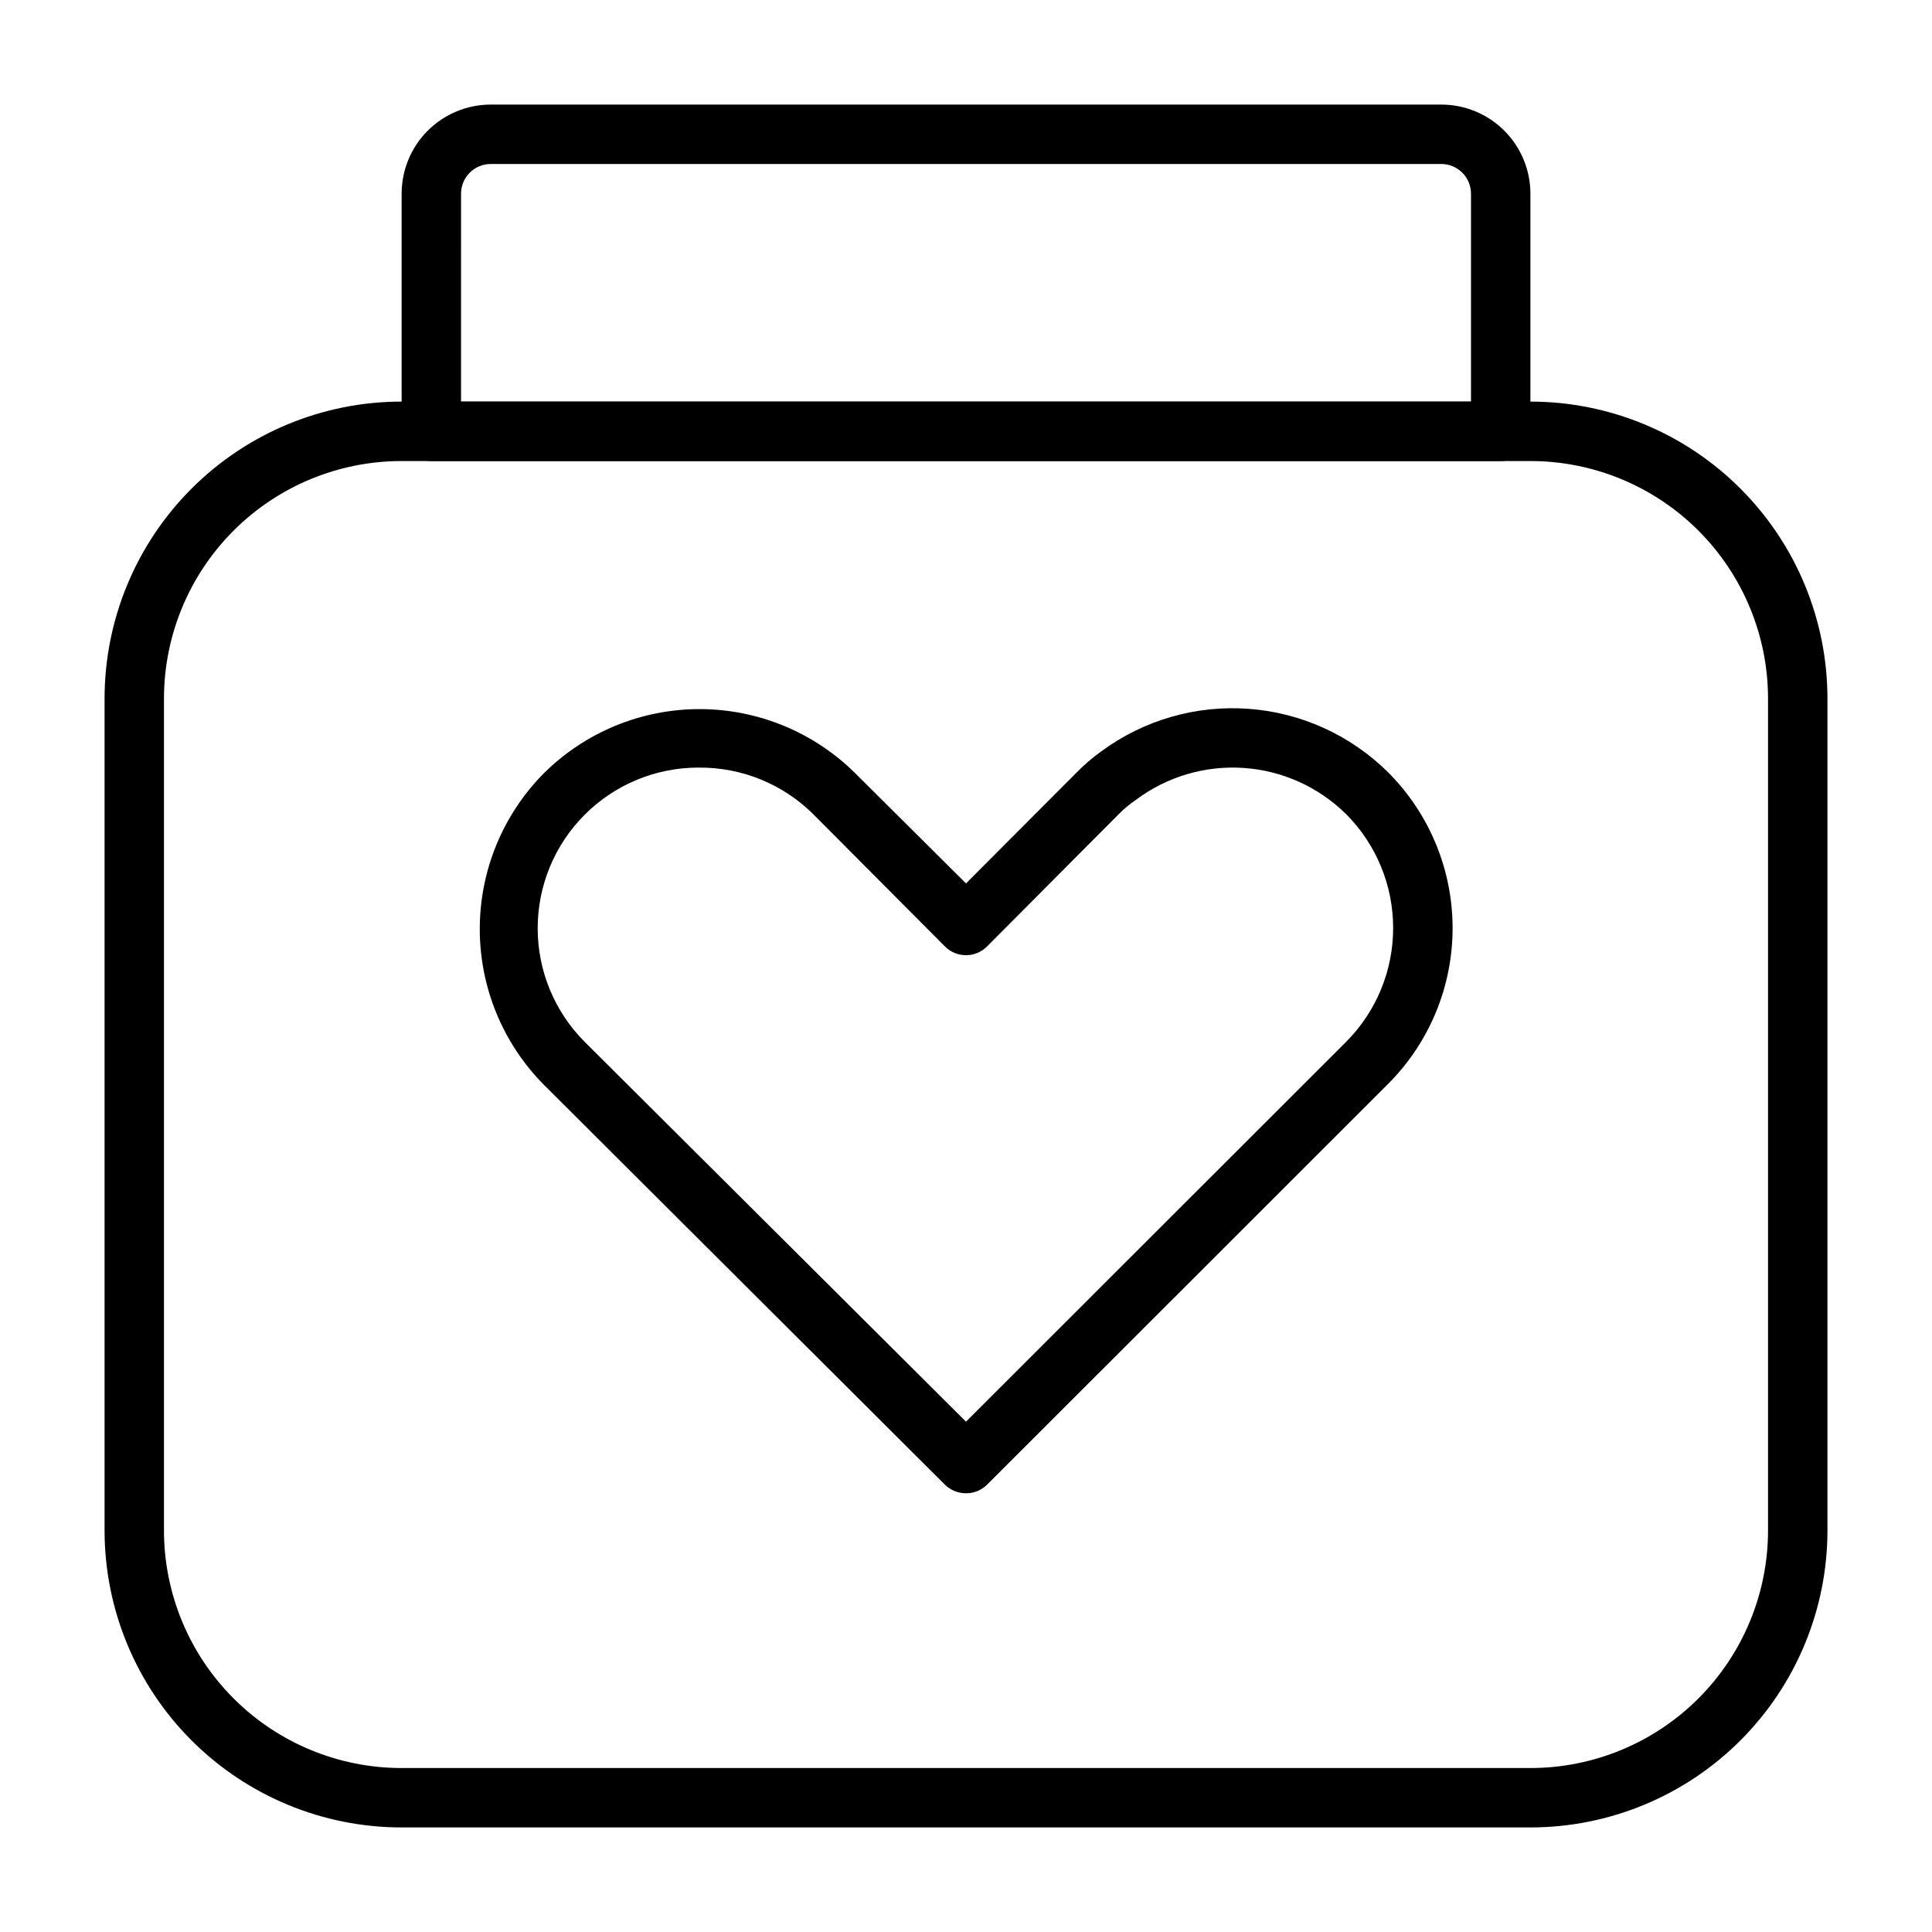 <?xml version="1.0" encoding="UTF-8"?>
<!-- Uploaded to: ICON Repo, www.iconrepo.com, Generator: ICON Repo Mixer Tools -->
<svg fill="#000000" width="800px" height="800px" version="1.1" viewBox="144 144 512 512" xmlns="http://www.w3.org/2000/svg">
 <g>
  <path d="m400 539.73c-2.094 0.012-4.106-0.809-5.59-2.281l-106.27-105.96c-10.887-10.984-16.996-25.824-16.996-41.289 0-15.469 6.109-30.309 16.996-41.289 10.969-10.883 25.797-16.992 41.25-16.992s30.277 6.109 41.25 16.992l29.363 29.203 29.363-29.441h-0.004c2.016-2.047 4.199-3.918 6.535-5.59 11.25-8.277 25.086-12.266 39.016-11.238 13.93 1.023 27.035 6.992 36.949 16.828 10.945 10.953 17.094 25.805 17.094 41.289 0 15.484-6.148 30.336-17.094 41.289l-106.27 106.2c-1.484 1.473-3.496 2.293-5.586 2.281zm-70.852-192.31c-11.309-0.02-22.16 4.461-30.16 12.449-8.004 7.992-12.5 18.84-12.496 30.148 0 11.309 4.504 22.152 12.508 30.141l101 100.6 100.76-100.68c7.969-8.008 12.441-18.848 12.441-30.148s-4.473-22.141-12.441-30.148c-7.277-7.203-16.898-11.555-27.113-12.262-10.215-0.707-20.344 2.273-28.543 8.402-1.676 1.125-3.234 2.418-4.644 3.859l-34.875 35.031c-1.477 1.488-3.488 2.328-5.586 2.328-2.102 0-4.113-0.84-5.59-2.328l-34.875-35.031c-8.07-8.012-19.012-12.465-30.387-12.359z"/>
  <path d="m549.57 628.29h-299.14c-20.879 0-40.898-8.297-55.664-23.059-14.762-14.762-23.055-34.785-23.055-55.664v-220.42c0-20.875 8.293-40.898 23.055-55.66 14.766-14.766 34.785-23.059 55.664-23.059h299.14c20.879 0 40.902 8.293 55.664 23.059 14.762 14.762 23.059 34.785 23.059 55.66v220.42c0 20.879-8.297 40.902-23.059 55.664s-34.785 23.059-55.664 23.059zm-299.14-362.11c-16.703 0-32.719 6.633-44.531 18.445-11.809 11.809-18.445 27.828-18.445 44.527v220.42c0 16.703 6.637 32.723 18.445 44.531 11.812 11.809 27.828 18.445 44.531 18.445h299.14c16.703 0 32.723-6.637 44.531-18.445s18.445-27.828 18.445-44.531v-220.42c0-16.699-6.637-32.719-18.445-44.527-11.809-11.812-27.828-18.445-44.531-18.445z"/>
  <path d="m541.7 266.18h-283.39c-4.348 0-7.871-3.527-7.871-7.875v-62.977c0-6.262 2.488-12.27 6.918-16.699 4.43-4.426 10.434-6.914 16.699-6.914h251.9c6.266 0 12.273 2.488 16.699 6.914 4.43 4.43 6.918 10.438 6.918 16.699v62.977c0 2.09-0.828 4.09-2.305 5.566-1.477 1.477-3.481 2.309-5.566 2.309zm-275.52-15.746h267.65v-55.105c0-2.086-0.832-4.09-2.309-5.566-1.477-1.473-3.477-2.305-5.566-2.305h-251.9c-4.348 0-7.871 3.523-7.871 7.871z"/>
 </g>
</svg>